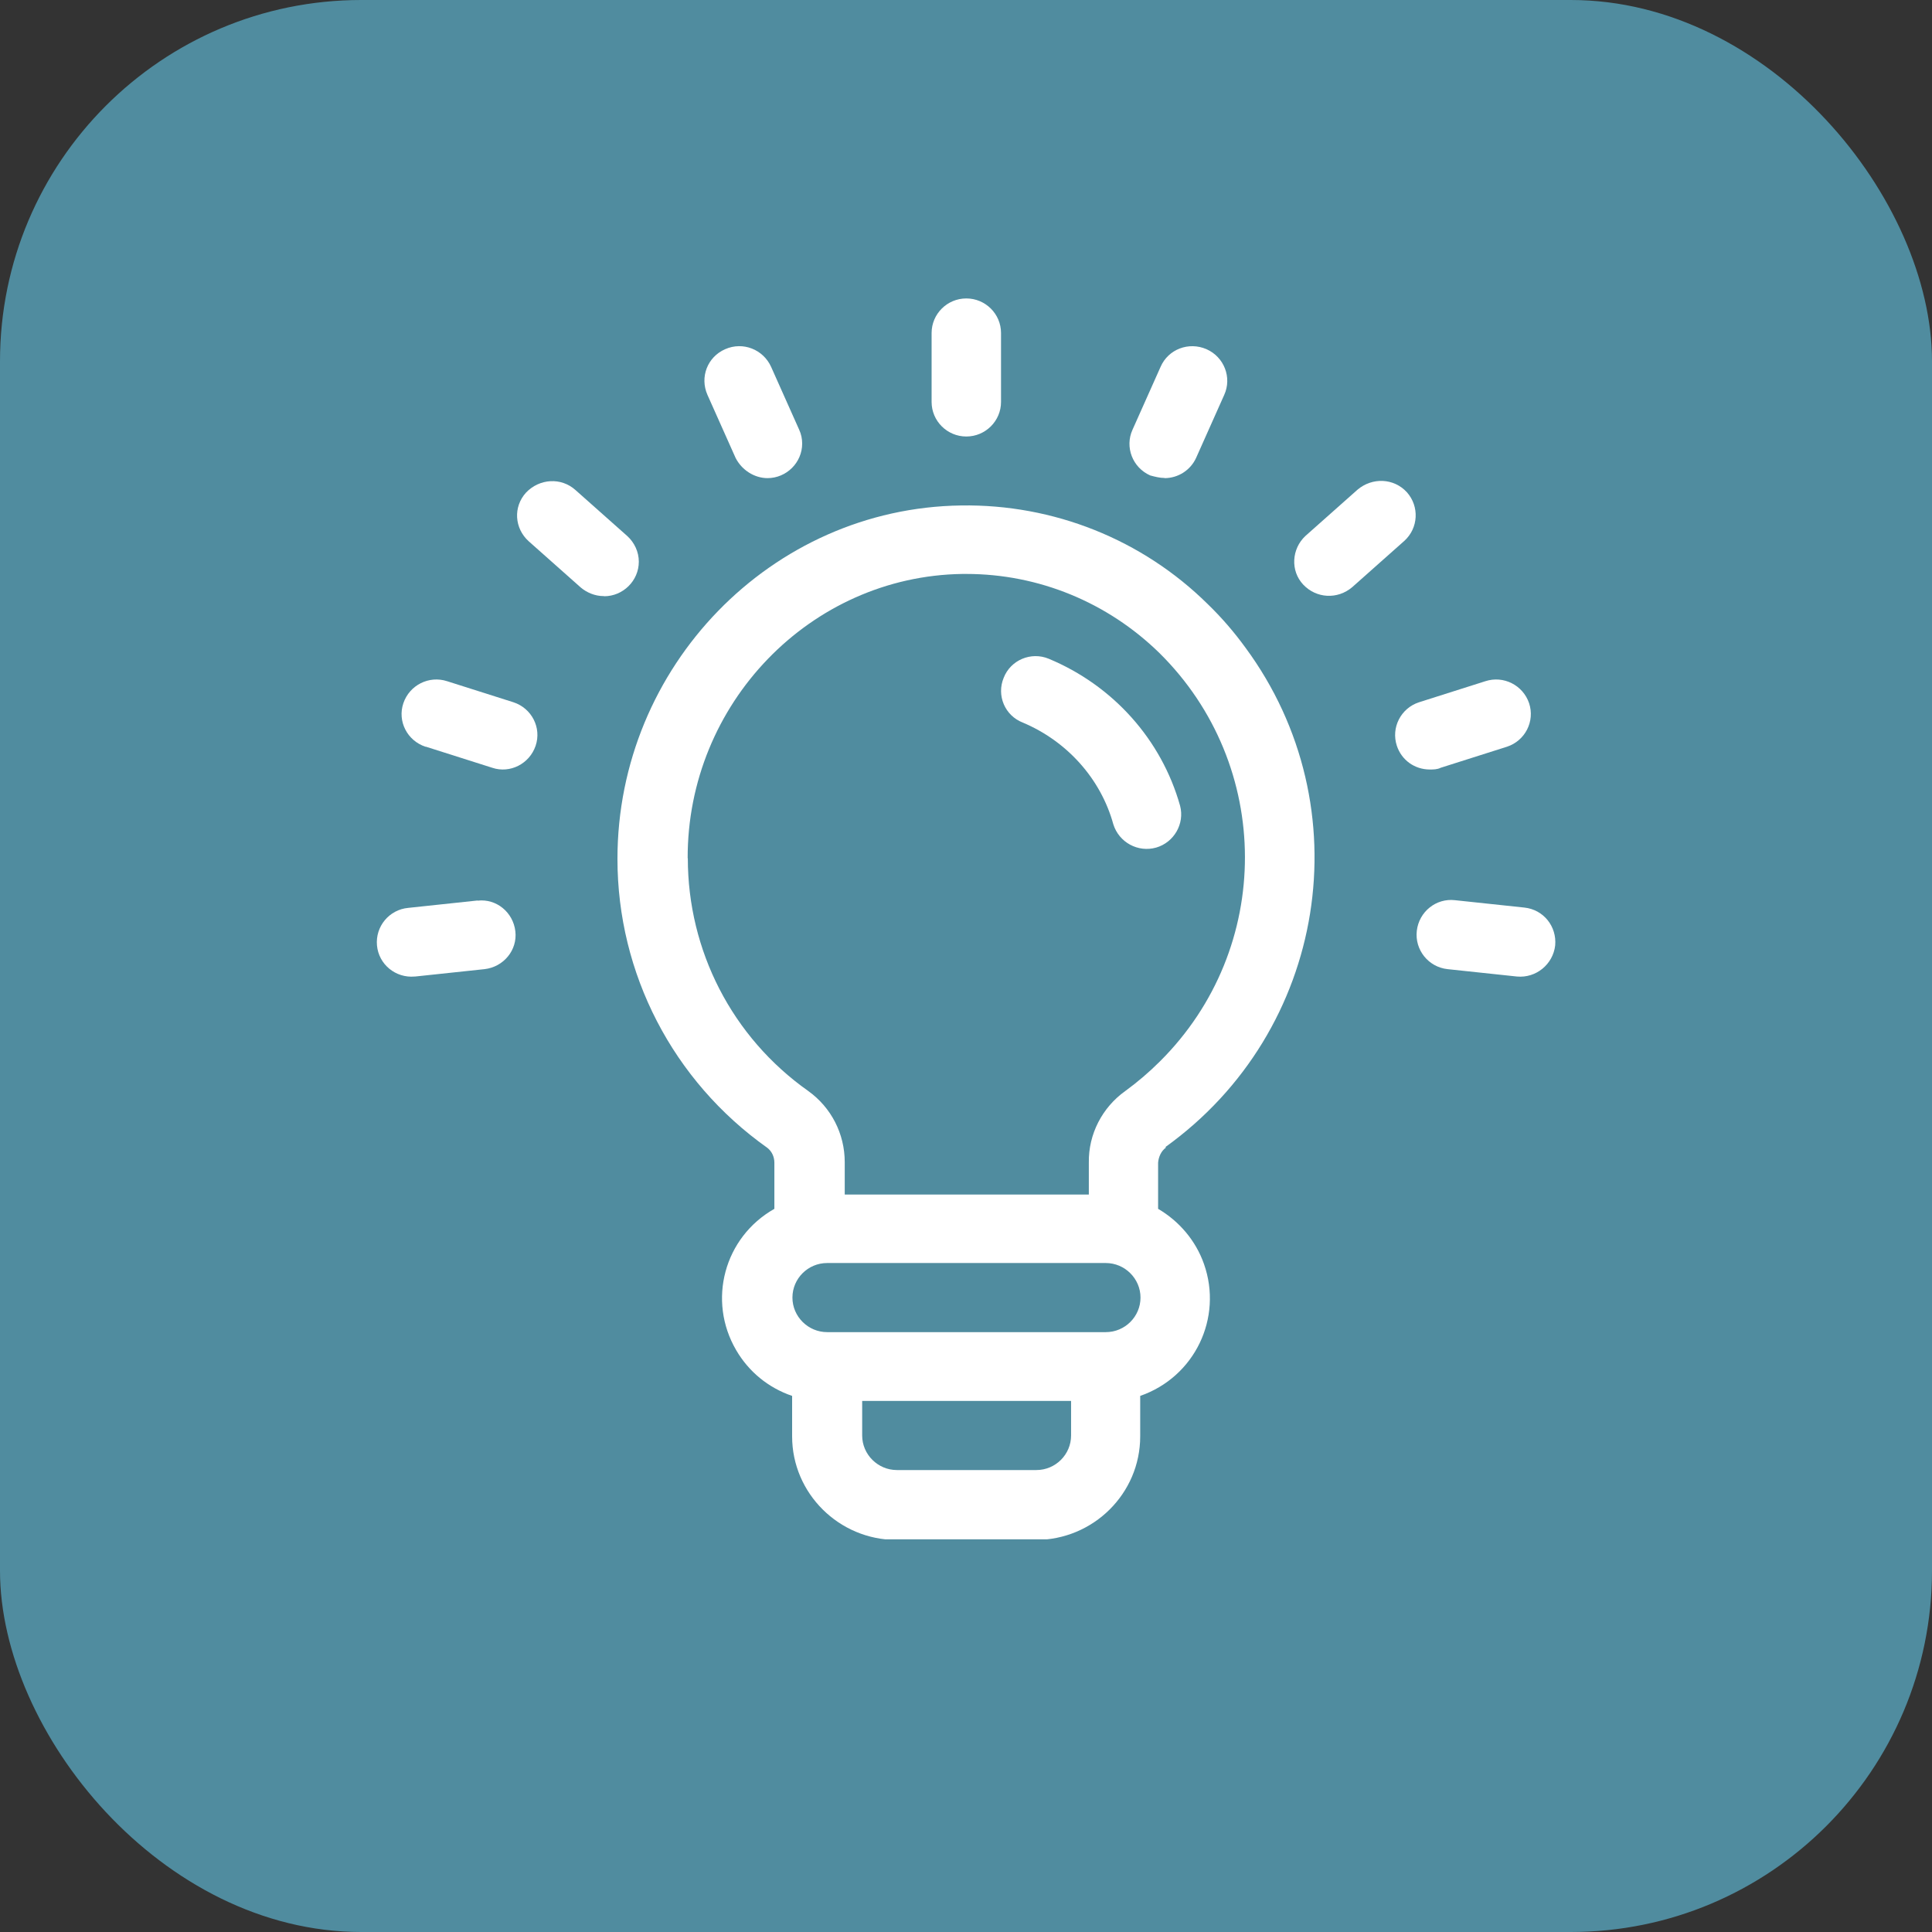 <?xml version="1.0" encoding="UTF-8"?>
<svg xmlns="http://www.w3.org/2000/svg" xmlns:xlink="http://www.w3.org/1999/xlink" id="Calque_2" data-name="Calque 2" viewBox="0 0 123 123">
  <rect x="0" y="0" width="123" height="123" fill="#333333" stroke="none"/>
  <defs>
    <style>
      .cls-1 {
        fill: #fff;
      }

      .cls-2 {
        clip-path: url(#clippath);
      }

      .cls-3 {
        fill: none;
      }

      .cls-4 {
        fill: #508c9f;
      }
    </style>
    <clipPath id="clippath">
      <rect class="cls-3" x="24" y="19" width="75" height="79"></rect>
    </clipPath>
  </defs>
  <g id="Calque_1-2" data-name="Calque 1">
    <rect class="cls-4" width="123" height="123" rx="23" ry="23"></rect>
    <g class="cls-2">
      <g>
        <path class="cls-1" d="M74.19,73.03c10.29-7.38,12.58-21.65,5.1-31.8-.72-.99-1.52-1.92-2.4-2.77-4.17-4.12-9.82-6.37-15.7-6.28-12.09,.16-21.88,10.26-21.88,22.5,0,7.3,3.53,14.13,9.52,18.38,.3,.22,.47,.58,.47,.96v2.94c-3.2,1.81-4.28,5.84-2.43,9,.8,1.37,2.04,2.39,3.56,2.91v2.58c0,3.62,2.98,6.59,6.65,6.59h8.86c3.67,0,6.65-2.96,6.65-6.59v-2.58c3.48-1.21,5.27-4.97,4.06-8.4-.52-1.48-1.57-2.72-2.92-3.51v-2.94c.03-.36,.19-.74,.5-.96l-.03-.03Zm-30.41-18.38c-.03-9.85,7.81-17.97,17.49-18.11h.25c4.61,0,8.99,1.81,12.28,5.02,7.26,7.16,7.28,18.82,.05,26.01-.69,.69-1.43,1.32-2.21,1.89-1.46,1.04-2.35,2.74-2.32,4.56v2.03h-15.54v-2.06c0-1.81-.86-3.48-2.32-4.53-4.86-3.43-7.67-8.95-7.67-14.82h-.03Zm22.18,38.94h-8.86c-1.21,0-2.21-.99-2.21-2.2v-2.2h13.3v2.2c0,1.21-.99,2.2-2.21,2.2h-.03Zm4.44-8.78h-17.74c-1.21,0-2.21-.99-2.21-2.2s.99-2.2,2.21-2.2h17.74c1.21,0,2.21,.99,2.21,2.2s-.99,2.2-2.21,2.2Z"></path>
        <path class="cls-1" d="M65.11,46c2.81,1.18,4.97,3.57,5.77,6.48,.36,1.15,1.57,1.81,2.73,1.48,1.13-.33,1.82-1.51,1.52-2.66-1.19-4.23-4.28-7.66-8.36-9.36-1.13-.47-2.43,.08-2.87,1.21-.47,1.13,.08,2.41,1.21,2.85Z"></path>
        <path class="cls-1" d="M63.73,25.59v-4.39c0-1.21-.99-2.2-2.21-2.2s-2.21,.99-2.21,2.2v4.39c0,1.21,.99,2.2,2.21,2.2s2.21-.99,2.21-2.2Z"></path>
        <path class="cls-1" d="M48.86,30.44c1.21,0,2.21-.99,2.21-2.2,0-.3-.06-.6-.19-.88l-1.79-4.01c-.5-1.1-1.79-1.62-2.92-1.12-1.13,.49-1.63,1.78-1.13,2.91l1.79,4.01c.39,.77,1.19,1.29,2.04,1.29Z"></path>
        <path class="cls-1" d="M38.46,37.96c1.21,0,2.21-.99,2.21-2.2,0-.63-.28-1.21-.72-1.62l-3.31-2.94c-.91-.82-2.29-.74-3.15,.16-.83,.91-.74,2.28,.17,3.1l3.31,2.94c.39,.33,.91,.55,1.46,.55h.03Z"></path>
        <path class="cls-1" d="M34.1,47.48c.39-1.15-.25-2.39-1.41-2.77l-4.22-1.34c-1.16-.38-2.4,.25-2.79,1.4-.39,1.15,.25,2.39,1.41,2.77h.03l4.22,1.34c1.13,.38,2.37-.25,2.76-1.4Z"></path>
        <path class="cls-1" d="M30.4,57.33l-4.41,.47c-1.21,.11-2.1,1.18-1.99,2.39,.11,1.21,1.19,2.09,2.4,1.98h.03l4.42-.47c1.21-.14,2.1-1.21,1.96-2.41-.14-1.21-1.21-2.09-2.4-1.95Z"></path>
        <path class="cls-1" d="M92.16,61.7l4.42,.47c1.21,.11,2.29-.77,2.43-1.98,.11-1.21-.74-2.28-1.96-2.41l-4.42-.47c-1.21-.14-2.29,.74-2.43,1.95s.74,2.31,1.96,2.44Z"></path>
        <path class="cls-1" d="M91.03,48.99c.22,0,.47,0,.69-.11l4.22-1.34c1.16-.38,1.79-1.62,1.41-2.77-.39-1.15-1.63-1.78-2.79-1.4l-4.22,1.34c-1.16,.38-1.79,1.62-1.41,2.77,.3,.91,1.13,1.51,2.1,1.51Z"></path>
        <path class="cls-1" d="M86.09,37.38l3.31-2.94c.91-.82,.97-2.2,.17-3.1-.83-.91-2.21-.96-3.15-.16l-3.31,2.94c-.88,.82-.97,2.22-.14,3.1,.83,.88,2.18,.96,3.12,.16Z"></path>
        <path class="cls-1" d="M74.14,30.44c.88,0,1.66-.52,2.01-1.29l1.79-4.01c.5-1.1,0-2.41-1.13-2.91-1.13-.49-2.43,0-2.92,1.12l-1.79,4.01c-.5,1.1,0,2.41,1.13,2.91,.3,.08,.61,.16,.91,.16Z"></path>
      </g>
    </g>
  </g>
</svg>

